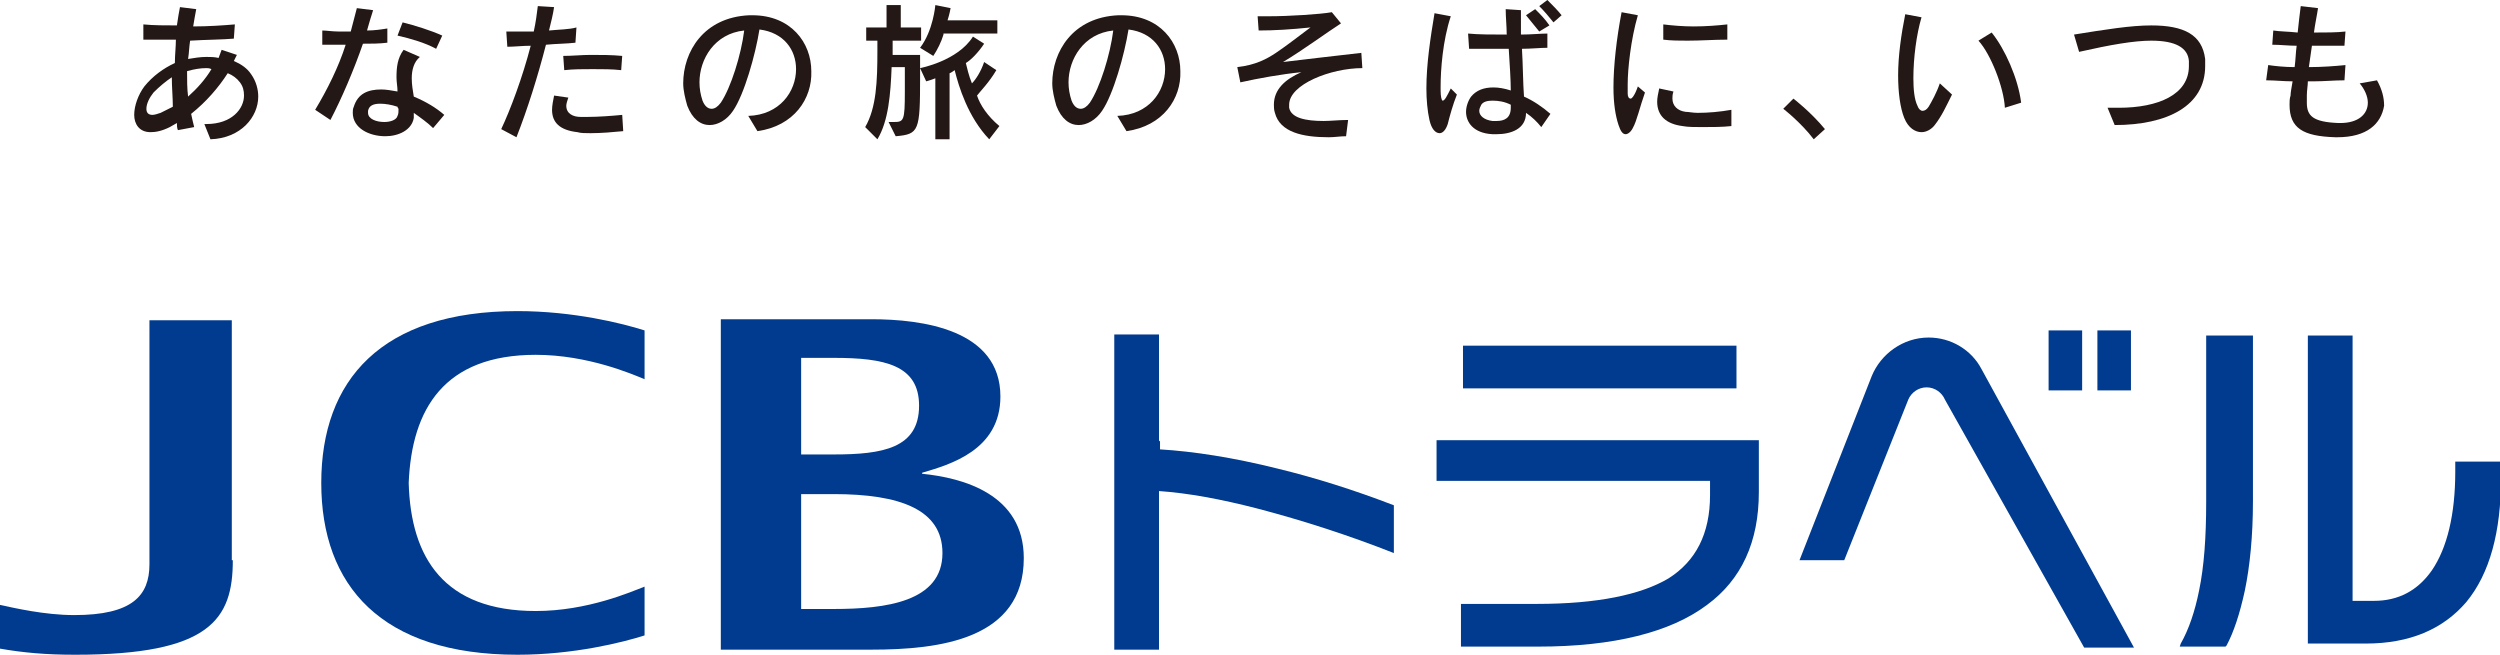 <?xml version="1.0" encoding="utf-8"?>
<!-- Generator: Adobe Illustrator 25.4.1, SVG Export Plug-In . SVG Version: 6.00 Build 0)  -->
<svg version="1.1" id="レイヤー_1" xmlns="http://www.w3.org/2000/svg" xmlns:xlink="http://www.w3.org/1999/xlink" x="0px"
	 y="0px" viewBox="0 0 245.9 64.4" style="enable-background:new 0 0 245.9 64.4;" xml:space="preserve">
<style type="text/css">
	.st0{fill:#003B8F;}
	.st1{fill:#231815;}
</style>
<g>
	<g>
		<g>
			<g>
				<g>
					<path class="st0" d="M22.9,55.1c0,5.8-2.2,9.3-15.5,9.3c-2.9,0-5.1-0.2-7.4-0.6v-4.3c1.4,0.3,4.4,1,7.3,1c5.7,0,7.4-1.9,7.4-5
						v-24h8.1V55.1z"/>
					<path class="st0" d="M78.8,59.9H82c5.1,0,10.7-0.7,10.7-5.5c0-4.3-4.2-5.8-10.7-5.8h-3.2V59.9z M78.8,44.7H82
						c4.8,0,8.4-0.6,8.4-4.8c0-4-3.4-4.7-8.4-4.7h-3.2V44.7z M70.9,31.4h14.8c5,0,12.7,1,12.7,7.6c0,5.3-5,6.7-7.7,7.5v0.1
						c4,0.4,10,2,10,8.3c0,8-8.3,9-15,9H70.9V31.4z"/>
					<path class="st0" d="M52.7,34.9c5.1,0,9.5,1.9,10.7,2.4v-4.8c-2.2-0.7-7-1.9-12.5-1.9c-13.4,0-19.3,6.8-19.3,16.9
						c0,10.1,5.9,16.9,19.3,16.9c5.5,0,10.3-1.2,12.5-1.9v-4.8c-1.3,0.5-5.6,2.4-10.7,2.4c-9,0-12.3-5.2-12.5-12.6
						C40.5,40.2,43.7,34.9,52.7,34.9"/>
				</g>
			</g>
			<path class="st0" d="M204.8,38.4h-3.3v-5.9h3.3V38.4z M209.6,38.4h-3.3v-5.9h3.3V38.4z"/>
			<polygon class="st0" points="170.8,34 170.6,34 143.9,34 143.9,38.2 170.8,38.2 			"/>
			<path class="st0" d="M141.3,43.2v4.1c0,0,26.5,0,26.9,0c0,0.3,0,1.4,0,1.4c0,3.8-1.4,6.5-4.1,8.2c-2.7,1.6-7,2.5-12.9,2.5h-7.5
				v4.2h7.6c7.4,0,13-1.4,16.6-4.1c3.4-2.5,5.1-6.2,5.1-11.1v-5.1H173H141.3z"/>
			<path class="st0" d="M241.5,45.3v1.1c0,4.2-0.8,7.5-2.3,9.7c-1.4,2-3.3,3-5.7,3c0,0-1.8,0-2.1,0c0-0.3,0-26.1,0-26.1h-0.2H227
				v30.3h5.7c4.3,0,7.6-1.4,9.9-4.1c2.3-2.8,3.4-6.9,3.4-12.2v-1.6H241.5z"/>
			<path class="st0" d="M217,33v16.4c0,3.4-0.2,6.3-0.7,8.7c-0.4,2-1,3.8-1.8,5.2l-0.1,0.3h4.5l0.1-0.1c0.7-1.3,1.3-3.1,1.8-5.4
				c0.5-2.4,0.8-5.4,0.8-8.8V33h-0.2H217z"/>
			<path class="st0" d="M125.7,46.1c-4.4-1.1-8.3-1.7-11.6-1.9l0-0.8c0,0-0.1,0-0.1-0.1c0-0.2,0-10.4,0-10.4h-0.2h-4.2v31h4.4
				c0,0,0-12.8,0-15.6c2.9,0.2,6.1,0.8,9.6,1.7c4.6,1.2,9.2,2.7,13.5,4.4v-4.7C133.2,48.2,129.4,47,125.7,46.1z"/>
			<path class="st0" d="M194.9,36.3c-1-1.9-3-3.1-5.2-3.1c-2.5,0-4.7,1.6-5.6,3.8l-7.1,18.1h4.4l6.3-15.8c0.3-0.7,1-1.2,1.8-1.2
				c0.8,0,1.5,0.5,1.8,1.2h0L205,63.7h4.9L194.9,36.3z"/>
		</g>
	</g>
	<g>
		<path class="st1" d="M20.7,13.7l-0.6-1.5c0.1,0,0.1,0,0.2,0c2.5,0,3.7-1.5,3.7-2.8c0-0.5-0.1-0.9-0.4-1.3
			c-0.3-0.4-0.7-0.7-1.2-0.9c-0.9,1.4-2.1,2.8-3.6,4c0.1,0.5,0.2,0.9,0.3,1.3l-1.6,0.3c-0.1-0.2-0.1-0.5-0.1-0.7
			c-0.2,0.1-0.5,0.3-0.7,0.4c-0.8,0.4-1.4,0.5-1.9,0.5c-1.1,0-1.6-0.8-1.6-1.7c0-0.9,0.4-2,1-2.8c0.8-1,1.9-1.8,3-2.3
			c0-0.8,0.1-1.6,0.1-2.3c-0.3,0-0.6,0-0.9,0c-0.8,0-1.6,0-2.3,0l0-1.5c1,0.1,2.1,0.1,3.3,0.1c0.1-0.7,0.2-1.3,0.3-1.8l1.6,0.2
			c-0.1,0.5-0.2,1.1-0.3,1.7c1.5,0,2.9-0.1,4.1-0.2l-0.1,1.4c-1.1,0.1-2.7,0.1-4.3,0.2c-0.1,0.6-0.1,1.2-0.2,1.8
			c0.6-0.1,1.2-0.2,1.8-0.2c0.4,0,0.8,0,1.2,0.1c0.1-0.3,0.2-0.5,0.3-0.8l1.5,0.5c-0.1,0.2-0.2,0.4-0.3,0.6c0.7,0.3,1.3,0.7,1.7,1.3
			c0.5,0.7,0.7,1.5,0.7,2.2C25.4,11.5,23.7,13.6,20.7,13.7z M16.9,7.6c-0.6,0.4-1.2,0.9-1.8,1.5c-0.4,0.5-0.7,1.1-0.7,1.6
			c0,0.4,0.2,0.6,0.6,0.6c0.2,0,0.5-0.1,0.8-0.2c0.4-0.2,0.8-0.4,1.2-0.6C17,9.6,16.9,8.6,16.9,7.6z M20.3,6.7
			c-0.6,0-1.2,0.1-1.9,0.3c0,0.9,0,1.7,0.1,2.5c0.9-0.8,1.7-1.7,2.3-2.7C20.6,6.7,20.4,6.7,20.3,6.7z"/>
		<path class="st1" d="M38.1,4.2c-0.8,0.1-1.6,0.1-2.4,0.1c-0.9,2.6-2.1,5.4-3.2,7.5l-1.5-1c1.2-2,2.3-4.2,3-6.4c-0.8,0-1.6,0-2.3,0
			L31.7,3c0.4,0,1,0.1,1.6,0.1c0.4,0,0.8,0,1.2,0c0.2-0.8,0.4-1.5,0.6-2.3l1.6,0.2c-0.2,0.6-0.4,1.3-0.6,2c0.7,0,1.4-0.1,2-0.2
			L38.1,4.2z M42.6,12.6c-0.5-0.5-1.2-1-1.9-1.5c0,0.2,0,0.4,0,0.5c-0.2,1.2-1.5,1.8-2.8,1.8c-1.6,0-3.2-0.8-3.2-2.3
			c0-0.2,0-0.4,0.1-0.6c0.4-1.3,1.4-1.7,2.7-1.7c0.5,0,1,0.1,1.6,0.2c0-0.5-0.1-0.9-0.1-1.4c0-1,0.1-1.9,0.7-2.7l1.6,0.7
			c-0.6,0.5-0.8,1.3-0.8,2.1c0,0.6,0.1,1.2,0.2,1.8c1.2,0.5,2.2,1.1,3,1.8L42.6,12.6z M39.1,10.5c-0.6-0.2-1.2-0.3-1.7-0.3
			c-0.7,0-1.1,0.2-1.2,0.7c0,0.1,0,0.1,0,0.2c0,0.6,0.8,0.9,1.6,0.9c0.6,0,1.2-0.2,1.3-0.6c0.1-0.2,0.1-0.4,0.1-0.7
			C39.1,10.6,39.1,10.5,39.1,10.5z M42.9,4.8c-1.1-0.6-2.5-1-3.8-1.3l0.5-1.3c1.2,0.3,2.8,0.8,3.9,1.3L42.9,4.8z"/>
		<path class="st1" d="M56.6,4.2c-0.8,0.1-1.9,0.1-2.9,0.2c-0.8,3.1-1.8,6.3-2.9,9.1l-1.5-0.8c0.9-1.9,2.1-5.1,2.9-8.2
			c-0.8,0-1.6,0.1-2.3,0.1l-0.1-1.5c0.4,0,0.8,0,1.3,0c0.4,0,0.9,0,1.4,0c0.2-0.9,0.3-1.7,0.4-2.5l1.6,0.1c-0.1,0.7-0.3,1.5-0.5,2.3
			c1-0.1,2-0.1,2.7-0.3L56.6,4.2z M58.1,13.1c-0.5,0-1,0-1.3-0.1c-1.8-0.2-2.5-1-2.5-2.2c0-0.4,0.1-0.9,0.2-1.4l1.4,0.2
			c-0.1,0.3-0.2,0.6-0.2,0.8c0,0.8,0.7,1.1,1.4,1.1c0.2,0,0.4,0,0.7,0c1,0,2.4-0.1,3.4-0.2l0.1,1.6C60.3,13,59.1,13.1,58.1,13.1z
			 M61.1,6.9c-0.9-0.1-1.8-0.1-2.8-0.1c-1,0-1.9,0-2.8,0.1l-0.1-1.4c0.9,0,1.8-0.1,2.7-0.1c1,0,2.1,0,3.1,0.1L61.1,6.9z"/>
		<path class="st1" d="M74.5,12.9l-0.9-1.5c3.1-0.1,4.7-2.4,4.7-4.6c0-1.9-1.2-3.6-3.6-3.9c-0.4,2.5-1.5,6.4-2.6,8
			c-0.6,0.9-1.5,1.4-2.3,1.4c-0.9,0-1.7-0.6-2.2-1.9c-0.2-0.7-0.4-1.5-0.4-2.2c0-3.1,2-6.5,6.5-6.7c0.1,0,0.2,0,0.3,0
			c3.8,0,5.8,2.7,5.8,5.5C79.9,9.7,78.1,12.4,74.5,12.9z M68.8,8.1c0,0.6,0.1,1.2,0.3,1.8c0.2,0.5,0.5,0.8,0.9,0.8
			c0.3,0,0.6-0.2,0.9-0.6c1-1.5,2-4.7,2.3-7.1C70.3,3.3,68.8,5.8,68.8,8.1z"/>
		<path class="st1" d="M87.8,4v1.4h2.7c0,0.8,0,1.6,0,2.2c0,5.3-0.1,5.6-2.4,5.8L87.4,12c0.1,0,0.2,0,0.3,0c0.1,0,0.1,0,0.2,0
			c1,0,1.1-0.1,1.1-3c0-0.6,0-1.4,0-2.4h-1.3c-0.1,2.6-0.3,5.3-1.4,7.1l-1.2-1.2c1.1-1.9,1.2-4.5,1.2-7.5V4h-1.1V2.7h2V0.5h1.4v2.2
			h2V4H87.8z M92.8,3.4c-0.2,0.7-0.6,1.5-1,2.1l-1.3-0.8C91.8,3,92,0.5,92,0.5l1.5,0.3c0,0-0.1,0.6-0.3,1.2h4.9v1.3H92.8z
			 M97.3,13.7c-2.1-2.2-3-5.2-3.4-6.8c0,0-0.4,0.3-0.5,0.3v6.5h-1.4v-6C91.5,7.9,91.1,8,91.1,8l-0.6-1.3c0,0,3.7-0.7,5.2-3.1
			l1.1,0.7c-0.6,0.9-1.3,1.6-1.8,1.9c0.1,0.4,0.3,1.3,0.6,2c0.4-0.4,0.9-1.2,1.2-2.1l1.2,0.8c-0.7,1.2-1.6,2.1-1.9,2.5
			c0.3,0.9,1,2,2.2,3L97.3,13.7z"/>
		<path class="st1" d="M110.8,12.9l-0.9-1.5c3.1-0.1,4.7-2.4,4.7-4.6c0-1.9-1.2-3.6-3.6-3.9c-0.4,2.5-1.5,6.4-2.6,8
			c-0.6,0.9-1.5,1.4-2.3,1.4c-0.9,0-1.7-0.6-2.2-1.9c-0.2-0.7-0.4-1.5-0.4-2.2c0-3.1,2-6.5,6.5-6.7c0.1,0,0.2,0,0.3,0
			c3.8,0,5.8,2.7,5.8,5.5C116.2,9.7,114.4,12.4,110.8,12.9z M105.1,8.1c0,0.6,0.1,1.2,0.3,1.8c0.2,0.5,0.5,0.8,0.9,0.8
			c0.3,0,0.6-0.2,0.9-0.6c1-1.5,2-4.7,2.3-7.1C106.6,3.3,105.1,5.8,105.1,8.1z"/>
		<path class="st1" d="M134,6.7c-3.1,0-7.2,1.6-7.2,3.6c0,0.1,0,0.2,0,0.3c0.2,1,1.6,1.3,3.4,1.3c0.7,0,1.5-0.1,2.4-0.1l-0.2,1.6
			c-0.6,0-1.1,0.1-1.7,0.1c-2.6,0-4.8-0.5-5.3-2.4c-0.1-0.3-0.1-0.6-0.1-0.8c0-1.5,1.1-2.5,2.7-3.2c-2,0.2-4.2,0.6-6,1l-0.3-1.5
			c1.8-0.2,2.9-0.8,3.8-1.4c0.9-0.6,2.2-1.6,3.4-2.5C127,2.9,125.3,3,123.8,3l-0.1-1.4c0.3,0,0.7,0,1.1,0c2,0,5.1-0.2,6.2-0.4
			l0.9,1.1c-1.4,0.9-3.7,2.6-5.7,3.8c1.6-0.2,5.1-0.6,7.7-0.9L134,6.7C134,6.7,134,6.7,134,6.7z"/>
		<path class="st1" d="M142.4,12.2c-0.2,0.6-0.5,0.9-0.8,0.9c-0.4,0-0.8-0.4-1-1.3c-0.2-0.9-0.3-2-0.3-3.1c0-2.4,0.4-5,0.8-7.4
			l1.6,0.3c-0.8,2.4-1,5.3-1,6.9c0,0.2,0,0.3,0,0.4c0,0.6,0.1,1,0.2,1c0.2,0,0.4-0.4,0.8-1.2l0.6,0.6
			C142.9,10.3,142.6,11.4,142.4,12.2z M151.6,12.5c-0.4-0.5-0.9-1-1.5-1.4c0,1.6-1.5,2.1-2.9,2.1c-0.1,0-0.3,0-0.4,0
			c-1.9-0.1-2.6-1.2-2.6-2.2c0-0.5,0.2-1.1,0.5-1.5c0.5-0.6,1.2-0.9,2.2-0.9c0.5,0,1.1,0.1,1.7,0.3c0-1-0.1-2.5-0.2-4.1
			c-0.8,0-1.6,0-2.4,0c-0.5,0-1,0-1.5,0l-0.1-1.5c1,0.1,2.4,0.1,3.8,0.1c0-0.8-0.1-1.7-0.1-2.5l1.5,0.1c0,0.7,0,1.5,0,2.4
			c1,0,1.9-0.1,2.6-0.1l0,1.4c-0.7,0-1.6,0.1-2.5,0.1c0.1,1.6,0.1,3.4,0.2,4.7c0.9,0.4,1.8,1,2.6,1.7L151.6,12.5z M148.6,10.4
			c0,0,0-0.1,0-0.1c-0.6-0.3-1.2-0.4-1.8-0.4c-0.5,0-0.9,0.1-1.1,0.4c-0.1,0.2-0.2,0.4-0.2,0.6c0,0.5,0.5,0.9,1.3,1
			c0.1,0,0.3,0,0.4,0c0.8,0,1.4-0.3,1.4-1.3C148.6,10.5,148.6,10.5,148.6,10.4z M151.4,3.1c-0.4-0.5-0.9-1.1-1.3-1.6l0.9-0.6
			c0.5,0.5,1,1,1.4,1.6L151.4,3.1z M152.8,2.2c-0.4-0.5-0.9-1.1-1.4-1.6l0.8-0.6c0.5,0.5,1,1,1.4,1.5L152.8,2.2z"/>
		<path class="st1" d="M160.6,12.6c-0.2,0.4-0.5,0.6-0.7,0.6c-0.3,0-0.5-0.3-0.7-0.9c-0.3-0.9-0.5-2.1-0.5-3.7
			c0-2.1,0.3-4.8,0.8-7.4l1.6,0.3c-0.7,2.4-1,5.3-1,6.8c0,0.4,0,0.7,0,0.9c0,0.3,0.1,0.5,0.3,0.5c0.1,0,0.4-0.3,0.7-1.2l0.7,0.6
			C161.3,10.5,161,11.9,160.6,12.6z M167.4,12.5c-0.7,0-1.4,0-1.9-0.1c-1.6-0.2-2.5-1-2.5-2.4c0-0.4,0.1-0.8,0.2-1.3l1.4,0.3
			c-0.1,0.3-0.1,0.5-0.1,0.7c0,0.7,0.5,1.2,1.3,1.3c0.3,0,0.7,0.1,1.2,0.1c1,0,2.2-0.1,3.3-0.3v1.6
			C169.4,12.5,168.4,12.5,167.4,12.5z M166,4c-0.8,0-1.6,0-2.4-0.1l0-1.5c0.8,0.1,1.9,0.2,3,0.2c1.2,0,2.4-0.1,3.3-0.2v1.5
			C168.6,3.9,167.3,4,166,4z"/>
		<path class="st1" d="M178.4,13.7c-1.3-1.7-3-3-3-3l1-1c0,0,1.7,1.3,3.1,3L178.4,13.7z"/>
		<path class="st1" d="M190.3,12.3c-0.3,0.4-0.8,0.7-1.3,0.7c-0.6,0-1.3-0.4-1.7-1.4c-0.4-1-0.6-2.5-0.6-4.2c0-1.9,0.3-4,0.7-6
			l1.6,0.3c-0.5,1.7-0.8,4-0.8,6c0,1.1,0.1,2.1,0.4,2.7c0.1,0.3,0.3,0.5,0.5,0.5c0.2,0,0.4-0.1,0.6-0.4c0.3-0.5,0.8-1.4,1.1-2.3
			l1.2,1.1C191.4,10.5,191,11.4,190.3,12.3z M197.2,10.6c-0.1-2-1.4-5.3-2.6-6.6l1.3-0.8c1.3,1.6,2.6,4.5,2.9,6.9L197.2,10.6z"/>
		<path class="st1" d="M208,12.3l-0.7-1.7c0.4,0,0.7,0,1.1,0c3.9,0,6.9-1.3,6.9-4.1c0-0.2,0-0.3,0-0.5c-0.1-1.3-1.3-2-3.7-2
			c-1.7,0-4,0.4-7.1,1.1l-0.5-1.7c3.1-0.5,5.6-0.9,7.6-0.9c3.2,0,5,0.9,5.3,3.3c0,0.2,0,0.5,0,0.7C216.9,10.4,213.2,12.3,208,12.3z"
			/>
		<path class="st1" d="M229.9,13.5c-0.1,0-0.1,0-0.2,0c-3.2-0.1-4.5-0.9-4.5-3.2c0-0.3,0-0.6,0.1-0.9c0-0.3,0.1-0.8,0.2-1.4
			c-0.9,0-1.7-0.1-2.6-0.1l0.2-1.5c0.7,0.1,1.6,0.2,2.6,0.2c0.1-0.7,0.1-1.4,0.2-2.1c-0.8,0-1.6-0.1-2.4-0.1l0.1-1.4
			c0.6,0.1,1.5,0.1,2.4,0.2c0.1-0.9,0.2-1.9,0.3-2.6l1.7,0.2c-0.1,0.7-0.3,1.6-0.4,2.4c1.1,0,2.3,0,3.1-0.1l-0.1,1.4
			c-0.6,0-1.3,0-2,0c-0.4,0-0.8,0-1.2,0c-0.1,0.7-0.2,1.4-0.3,2.1c1.3,0,2.6-0.1,3.6-0.2l-0.1,1.5c-1,0-2,0.1-3,0.1
			c-0.2,0-0.4,0-0.6,0c0,0.4-0.1,0.9-0.1,1.4c0,0.2,0,0.5,0,0.7c0,1.3,0.6,1.9,3.1,2c0.1,0,0.1,0,0.2,0c1.8,0,2.7-0.9,2.7-2
			c0-0.6-0.3-1.3-0.8-1.9l1.7-0.3c0.5,0.9,0.7,1.7,0.7,2.5C234.2,12.2,232.8,13.5,229.9,13.5z"/>
	</g>
</g>
</svg>
